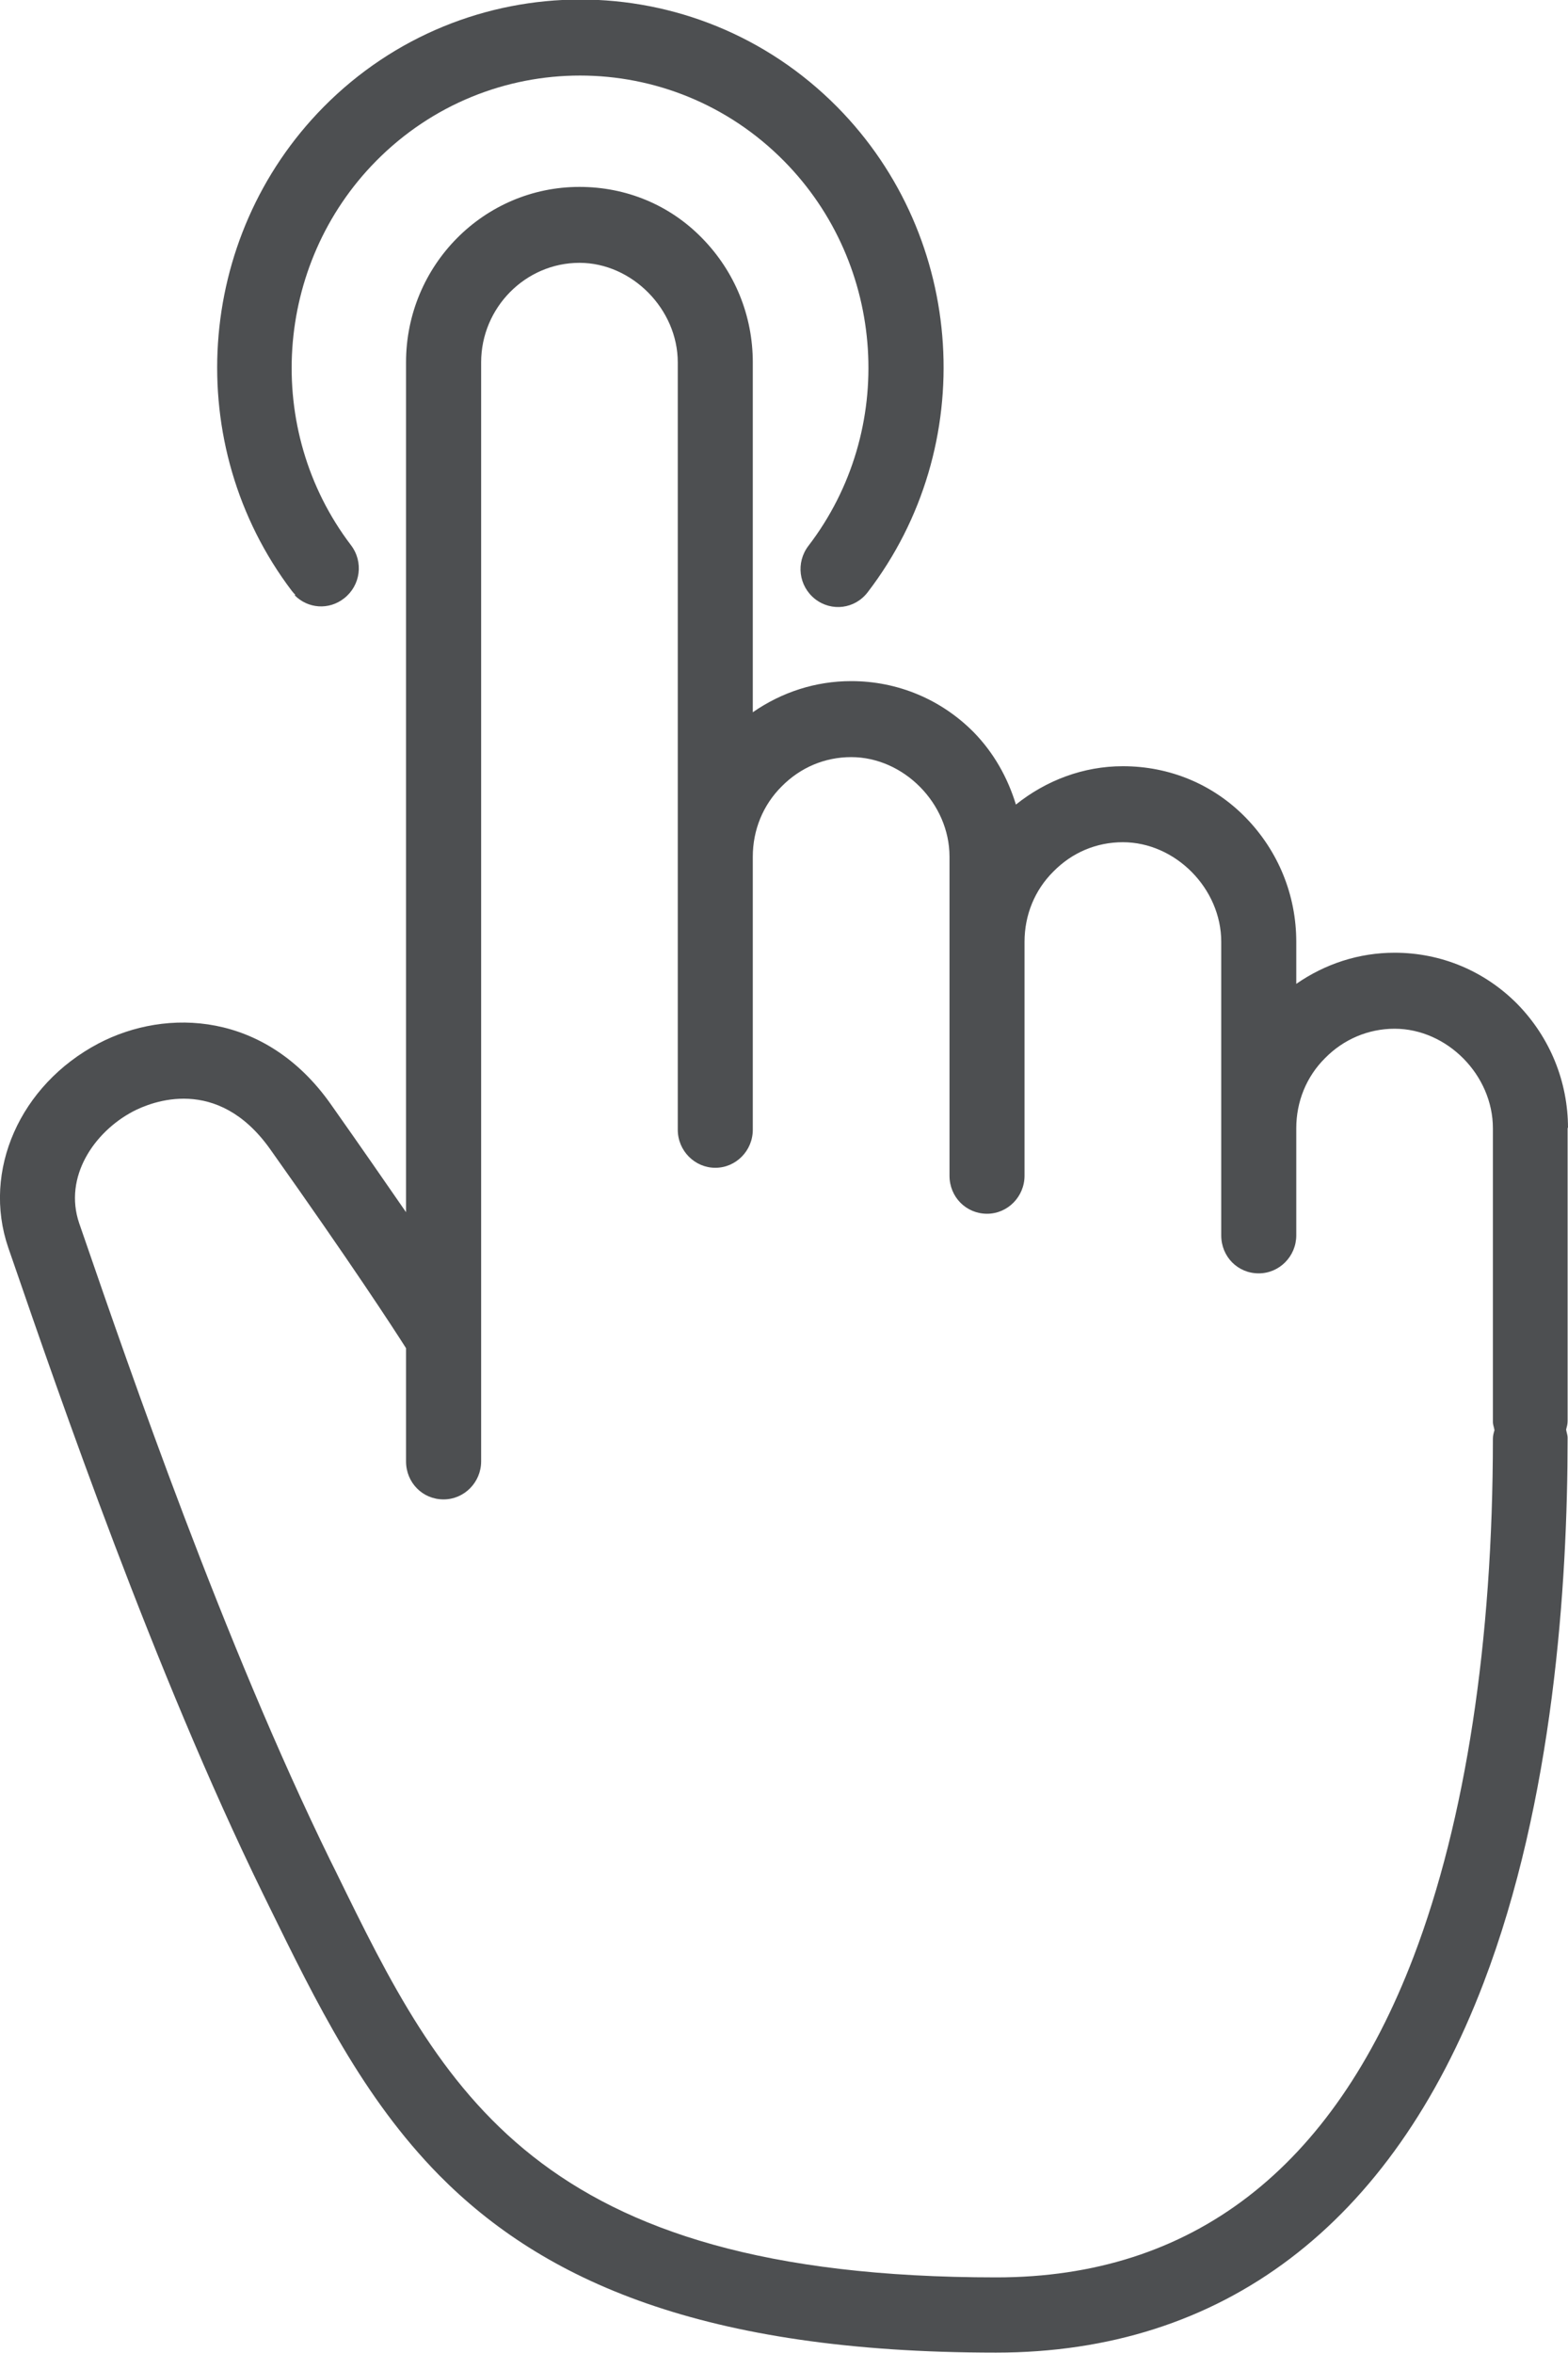 <?xml version="1.0" encoding="utf-8"?>
<svg xmlns="http://www.w3.org/2000/svg" width="20" height="30" viewBox="0 0 20 30" fill="none">
<g clip-path="url(#clip0_138_3161)">
<path d="M20 14.385C20 13.789 19.77 13.227 19.354 12.801C18.937 12.38 18.382 12.147 17.788 12.147C17.334 12.147 16.903 12.288 16.534 12.544V12.007C16.534 11.411 16.304 10.849 15.888 10.423C15.471 9.997 14.916 9.769 14.322 9.769C13.82 9.769 13.346 9.948 12.958 10.258C12.853 9.914 12.676 9.599 12.422 9.338C12.006 8.917 11.45 8.684 10.857 8.684C10.402 8.684 9.971 8.825 9.602 9.081V4.62C9.602 4.025 9.373 3.463 8.956 3.037C8.54 2.61 7.984 2.383 7.391 2.383C6.17 2.383 5.179 3.385 5.179 4.62V15.455C4.921 15.082 4.61 14.632 4.217 14.075C3.389 12.903 2.13 12.845 1.254 13.305C0.254 13.833 -0.23 14.927 0.105 15.906L0.167 16.085C0.751 17.78 1.967 21.311 3.351 24.139L3.427 24.294C4.035 25.534 4.629 26.745 5.601 27.733C6.927 29.075 8.961 29.995 12.704 29.995C15.596 29.995 17.745 28.368 18.923 25.282C19.813 22.953 19.995 20.216 19.995 18.332C19.995 18.293 19.981 18.264 19.976 18.226C19.985 18.192 19.995 18.158 19.995 18.119V14.375L20 14.385ZM18.032 24.943C16.998 27.656 15.203 29.036 12.709 29.036C6.816 29.036 5.644 26.643 4.289 23.873L4.212 23.718C2.853 20.943 1.651 17.456 1.072 15.775L1.01 15.596C0.809 15.005 1.201 14.433 1.694 14.172C1.934 14.046 2.771 13.707 3.442 14.646C4.48 16.109 5.007 16.918 5.179 17.189V18.632C5.179 18.768 5.232 18.889 5.318 18.976C5.404 19.064 5.524 19.117 5.658 19.117C5.921 19.117 6.137 18.899 6.137 18.632V4.62C6.137 3.923 6.702 3.351 7.391 3.351C8.061 3.351 8.645 3.942 8.645 4.62V14.404C8.645 14.671 8.861 14.889 9.124 14.889C9.387 14.889 9.602 14.671 9.602 14.404V13.905V10.922C9.602 10.583 9.732 10.263 9.971 10.026C10.21 9.784 10.522 9.653 10.857 9.653C11.527 9.653 12.111 10.244 12.111 10.922V14.99C12.111 15.126 12.164 15.247 12.25 15.334C12.336 15.421 12.456 15.475 12.59 15.475C12.853 15.475 13.068 15.257 13.068 14.99V12.007C13.068 11.668 13.197 11.348 13.437 11.111C13.676 10.868 13.987 10.738 14.322 10.738C14.993 10.738 15.577 11.329 15.577 12.007V15.751C15.577 15.886 15.629 16.007 15.716 16.095C15.802 16.182 15.921 16.235 16.055 16.235C16.319 16.235 16.534 16.017 16.534 15.751V14.385C16.534 14.046 16.663 13.726 16.903 13.489C17.137 13.251 17.453 13.116 17.788 13.116C18.458 13.116 19.042 13.707 19.042 14.385V18.129C19.042 18.167 19.057 18.197 19.062 18.235C19.052 18.269 19.042 18.303 19.042 18.342C19.042 20.928 18.693 23.209 18.032 24.943Z" fill="#4D4F51"/>
<path d="M3.758 7.589C3.925 7.759 4.193 7.783 4.39 7.628C4.6 7.463 4.639 7.163 4.476 6.95C3.356 5.477 3.495 3.371 4.797 2.053C6.233 0.6 8.564 0.6 10 2.053C11.307 3.375 11.441 5.487 10.311 6.96C10.149 7.173 10.187 7.473 10.397 7.638C10.608 7.802 10.905 7.764 11.068 7.55C12.494 5.691 12.327 3.032 10.68 1.365C8.87 -0.465 5.931 -0.461 4.126 1.365C2.485 3.027 2.312 5.676 3.724 7.536C3.739 7.555 3.753 7.57 3.767 7.584L3.758 7.589Z" fill="#4D4F51"/>
</g>
<defs>
<clipPath id="clip0_138_3161">
<rect width="20" height="30" fill="white"/>
</clipPath>
</defs>
</svg>